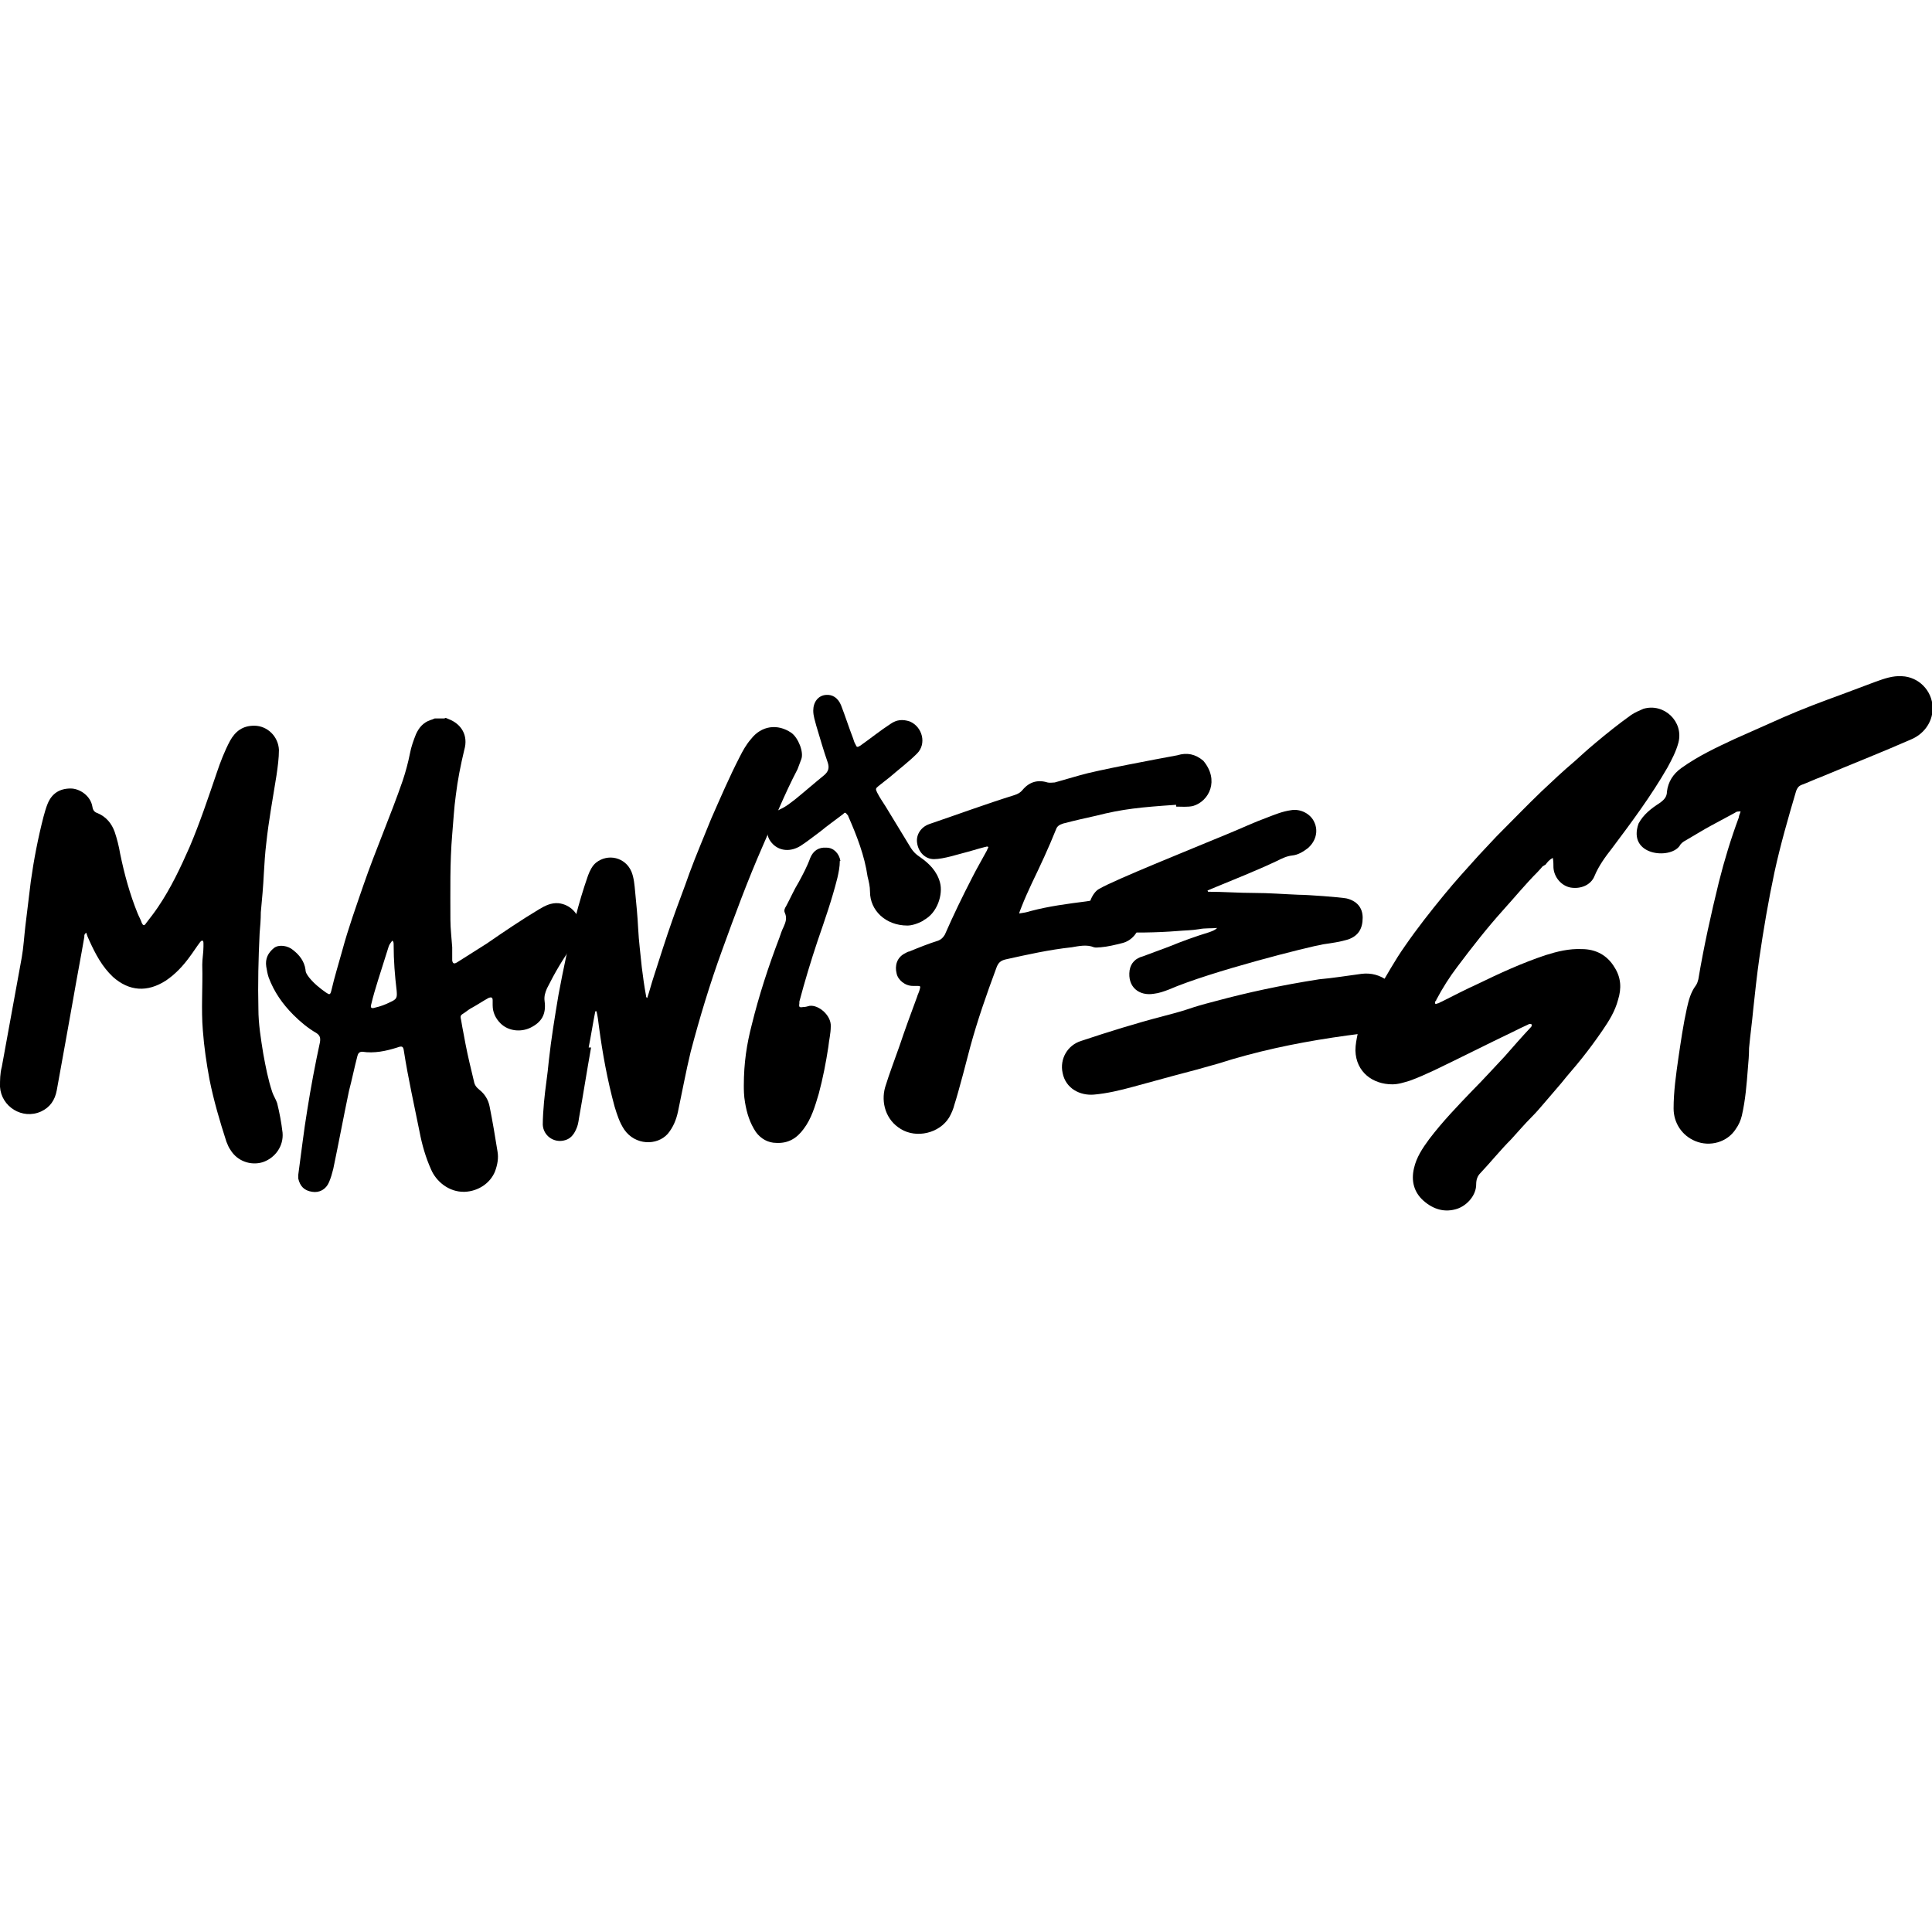 <svg viewBox="0 0 32 32" xmlns="http://www.w3.org/2000/svg" data-name="katman 1" id="katman_1">
  <path d="M1.4,15.5c-.06.35-.13.71-.19,1.06-.04.22-.08.45-.12.67-.05.28-.1.55-.15.83-.03.16-.11.28-.26.35-.31.14-.66-.08-.68-.41,0-.11,0-.22.03-.33.11-.6.22-1.21.33-1.81.03-.17.04-.35.06-.52.03-.25.06-.5.09-.74.05-.36.12-.72.21-1.07.02-.07.04-.15.07-.22.07-.17.2-.25.38-.25.15,0,.33.12.36.3.01.06.03.09.09.11.14.06.23.17.28.31.04.12.07.24.09.36.07.34.16.67.29.99.02.05.05.1.07.16.02.04.04.05.07,0,.07-.09.14-.18.2-.27.21-.31.37-.65.52-.99.17-.4.31-.82.45-1.23.06-.18.13-.36.22-.53.09-.16.21-.25.4-.25.22,0,.4.18.41.4,0,.14-.02.28-.04.42-.06.38-.13.75-.17,1.13-.02.16-.03.33-.04.5-.01.21-.03.43-.05.64,0,.12-.01.23-.02.35-.02.42-.03.83-.02,1.25,0,.25.04.49.08.74.04.22.08.43.15.64.02.06.06.12.08.18.04.16.07.32.09.49.02.22-.12.42-.33.49-.2.06-.42-.02-.53-.2-.03-.04-.05-.09-.07-.14-.11-.34-.21-.68-.28-1.03-.05-.27-.09-.54-.11-.81-.03-.36,0-.72-.01-1.09,0-.1.02-.2.02-.3,0-.02,0-.04,0-.05,0-.02,0-.05-.02-.05-.02,0-.03.02-.04.03-.06.08-.11.16-.17.24-.11.15-.23.28-.39.39-.31.2-.61.18-.88-.06-.18-.17-.29-.38-.39-.6-.02-.04-.04-.09-.05-.13-.04.02-.03.05-.04.08Z"></path>
  <path d="M7.38,11.89s.03.01.05.02c.21.08.33.27.26.51-.06.25-.11.5-.14.75-.03.21-.04.43-.06.65-.04.47-.03.94-.03,1.41,0,.15.02.31.03.46,0,.04,0,.08,0,.13,0,.03,0,.06,0,.09.01.05.03.06.08.03.16-.1.33-.21.49-.31.29-.2.57-.39.87-.57.1-.06.2-.11.32-.1.19.02.34.17.36.36,0,.12-.04.22-.11.32-.17.23-.31.47-.44.73-.03.07-.05.13-.04.21.03.22-.05.35-.23.44-.16.08-.37.06-.5-.07-.08-.08-.13-.18-.13-.3,0-.03,0-.05,0-.08,0-.05-.02-.06-.07-.04-.09.05-.18.11-.27.16-.04.02-.08.05-.12.08-.08.05-.08.05-.06.14.02.13.05.26.07.38.04.21.09.41.14.62.01.06.04.1.09.14.09.07.15.17.17.28.05.25.09.49.13.74.02.11,0,.22-.04.33-.08.2-.28.33-.5.34-.27.01-.48-.18-.56-.37-.09-.2-.15-.41-.19-.62-.09-.45-.19-.89-.26-1.34-.01-.08-.03-.09-.11-.06-.19.06-.38.1-.58.07-.05,0-.07.03-.08.07-.05.19-.09.39-.14.58-.09.43-.17.86-.26,1.29-.02.08-.04.15-.07.22-.05.12-.16.18-.28.16-.13-.02-.2-.09-.23-.22,0-.02,0-.04,0-.06.05-.36.09-.72.15-1.08.06-.38.13-.75.21-1.12.01-.07,0-.11-.06-.15-.14-.08-.27-.19-.38-.3-.18-.18-.32-.38-.41-.62-.02-.06-.03-.12-.04-.18-.02-.13.03-.23.13-.31.08-.06.23-.04.32.04.1.08.18.18.2.32,0,.05.03.09.06.13.08.1.18.18.28.25.06.04.07.04.09-.04.05-.22.12-.44.18-.66.1-.37.23-.73.35-1.08.2-.58.45-1.15.65-1.73.05-.15.09-.3.12-.45.02-.11.06-.22.1-.32.05-.11.12-.19.23-.23.03-.01.06-.02.08-.03h.16ZM6.49,15.59s-.04.05-.05.08c-.06.19-.12.38-.18.57-.04.13-.08.26-.11.39-.02.06,0,.08.06.06.09-.02.17-.05.25-.09.11-.05.12-.07.11-.19-.03-.25-.05-.5-.05-.76,0-.03,0-.05-.02-.07Z"></path>
  <path d="M9.79,17.35c-.07.39-.13.78-.2,1.17-.01.07-.02.13-.05.19-.04.09-.1.16-.2.18-.17.04-.34-.08-.35-.26,0-.12.01-.25.02-.37.02-.23.06-.46.08-.69.04-.37.1-.73.16-1.09.08-.43.17-.86.28-1.28.06-.24.13-.47.21-.7.03-.08.07-.16.13-.21.2-.16.49-.09.59.15.04.1.05.22.06.33.02.2.04.41.05.61.01.21.04.43.06.64.02.16.04.31.07.47,0,.01,0,.03.02.04.04-.12.07-.24.11-.36.1-.31.2-.63.31-.94.09-.26.19-.51.28-.77.11-.3.24-.6.36-.9.15-.34.3-.69.47-1.02.05-.1.11-.21.19-.3.17-.22.44-.26.67-.1.11.08.21.32.16.44-.02.05-.04.11-.06.16-.22.42-.39.85-.58,1.28-.25.57-.46,1.14-.67,1.72-.2.55-.37,1.11-.52,1.68-.08.33-.14.66-.21.99-.03.14-.08.26-.17.37-.18.2-.54.19-.72-.07-.08-.12-.12-.25-.16-.38-.12-.44-.2-.88-.26-1.33-.01-.08-.02-.17-.04-.25,0,0-.01,0-.02,0-.04.2-.07.4-.11.6Z"></path>
  <path d="M13.91,14.26c0,.1-.02.19-.04.28-.09.36-.21.7-.33,1.05-.11.33-.21.66-.3,1,0,0,0,.02,0,.03-.01.06,0,.07.06.06.04,0,.07-.01.11-.02.15-.02.36.16.35.34,0,.12-.03.23-.04.34-.04.26-.09.52-.16.78-.06.2-.12.41-.25.58-.11.15-.25.24-.45.23-.14,0-.26-.07-.34-.18-.1-.15-.15-.31-.18-.49-.02-.11-.02-.22-.02-.28,0-.38.05-.69.13-1,.12-.49.28-.98.46-1.45.02-.06.04-.12.07-.18.03-.07.06-.14.02-.23-.02-.04,0-.08.02-.11.07-.13.13-.27.21-.4.07-.13.14-.26.19-.4.05-.12.14-.18.27-.17.12,0,.21.1.23.22ZM15.29,15.25c-.09.05-.19.08-.26.08-.36,0-.62-.25-.62-.56,0-.09-.02-.17-.04-.25-.05-.35-.18-.68-.32-1,0-.01-.01-.02-.02-.03-.02-.03-.04-.04-.06-.01-.13.1-.26.19-.38.29-.11.08-.22.17-.33.24-.16.1-.34.09-.46-.03-.09-.09-.11-.2-.08-.31.03-.11.09-.22.21-.27.09-.04.16-.1.24-.16.16-.13.32-.27.48-.4.07-.06.09-.12.06-.21-.07-.2-.13-.41-.19-.61-.02-.08-.05-.16-.05-.25,0-.14.08-.25.21-.26.11-.01.2.05.25.17.07.18.13.37.2.55.01.03.02.07.04.1.02.05.03.05.08.02.17-.12.33-.25.5-.36.1-.07.2-.08.32-.04.21.09.28.37.12.53-.14.14-.3.26-.45.39-.06.05-.13.1-.19.15-.05.04-.05.05-.02.11.04.08.09.15.14.23.14.23.28.46.42.69.04.06.08.1.14.14.16.11.29.24.34.43.05.19-.04.5-.27.62Z"></path>
  <path d="M19.48,13.33c-.59.04-.89.07-1.32.18-.18.04-.36.08-.55.13-.06.02-.1.04-.12.1-.12.3-.26.6-.4.89-.06.13-.12.26-.17.39-.01.03-.03.07-.04.11.07-.01.13-.02.19-.04.3-.08.61-.12.92-.16.13-.02.26-.04.38-.06.05,0,.1,0,.15,0,.21,0,.36.22.36.37,0,.19-.13.34-.29.38-.12.03-.24.06-.36.07-.04,0-.07.01-.11,0-.12-.05-.25-.02-.37,0-.37.04-.73.12-1.09.2-.09.02-.13.06-.16.15-.16.43-.31.86-.43,1.3-.03.12-.2.77-.26.95-.02.08-.05.15-.09.22-.16.26-.54.35-.8.19-.25-.15-.33-.44-.26-.69.07-.23.16-.46.24-.69.09-.27.19-.54.29-.81.01-.04.03-.07.04-.11.02-.07.02-.07-.05-.07-.02,0-.04,0-.06,0-.13,0-.25-.1-.27-.21-.03-.12,0-.26.14-.33.02-.01.05-.03.07-.03.17-.07.32-.13.48-.18.05-.02.08-.05.11-.1.14-.32.29-.63.45-.94.08-.16.17-.31.25-.46,0-.02.02-.03.02-.05-.02-.02-.04,0-.06,0-.12.03-.24.07-.36.1-.05.01-.32.1-.48.1-.15,0-.26-.12-.28-.27-.02-.13.06-.26.2-.31.47-.16.93-.33,1.41-.48.06-.02.1-.04.14-.09.11-.13.25-.17.41-.12.04.01.08,0,.12,0,.14-.04.28-.08.42-.12.27-.08,1.23-.26,1.61-.33.16-.05.3-.02.43.09.27.32.1.67-.17.75-.09.02-.19.01-.28.01Z"></path>
  <path d="M23.16,16.61c0,.2-.14.39-.32.46-.09.03-.19.04-.29.05-.64.08-1.28.19-1.91.36-.44.12-.25.08-.69.2-.17.05-.34.09-.52.14-.22.06-.44.12-.66.18-.22.06-.43.11-.65.13-.23.02-.47-.1-.52-.36-.05-.23.08-.46.31-.53.45-.15.9-.29,1.36-.41.54-.14.33-.11.87-.25.52-.14,1.07-.26,1.71-.36.23-.02.47-.06.7-.09.16-.02.31.02.44.12.11.09.17.22.18.36ZM18.04,15.14c-.04-.13.05-.36.17-.42.26-.15,1.48-.64,2.13-.91.22-.09.43-.19.65-.27.13-.05.25-.1.39-.12.16-.03.33.06.39.2.07.15.02.32-.11.43-.08.06-.16.11-.26.12-.09.01-.17.05-.25.09-.36.17-.72.31-1.08.46-.02.01-.05.02-.07.03,0,0,.01.02.01.02.25,0,.51.02.76.02.25,0,.49.02.74.03.15,0,.68.04.79.06.17.04.27.15.27.32,0,.18-.07.3-.24.36-.13.04-.27.06-.41.08-.24.04-1.87.45-2.56.75-.08.03-.16.06-.25.07-.24.04-.44-.11-.4-.39.02-.12.1-.2.22-.23.14-.05.29-.11.43-.16.22-.09.44-.17.67-.24.05-.02.09-.03.13-.07-.1.01-.2,0-.3.02-.12.02-.24.02-.35.03-.37.03-.73.03-1.1.02-.18,0-.31-.11-.37-.29Z"></path>
  <path d="M25.55,14.35s-.05.06-.08.09c-.2.2-.38.42-.57.63-.27.3-.52.62-.76.94-.13.17-.25.36-.35.55,0,.01-.01.02-.02.03,0,.01,0,.02,0,.03.01.02.03,0,.04,0,.02,0,.04-.02.07-.03.2-.1.39-.2.59-.29.37-.18.74-.35,1.13-.48.19-.06.39-.11.6-.1.23,0,.42.1.54.3.11.17.12.35.06.54-.05.19-.15.35-.26.51-.11.16-.22.31-.34.46-.11.14-.23.27-.34.41-.1.12-.2.23-.3.35-.06.07-.12.14-.19.21-.12.12-.23.25-.34.37-.18.18-.34.38-.51.56-.05.05-.07.11-.07.19,0,.17-.14.34-.31.4-.21.07-.4.01-.56-.13-.16-.14-.21-.33-.16-.54.04-.18.14-.33.25-.48.22-.29.47-.55.72-.81.18-.18.35-.37.53-.56.14-.16.28-.32.43-.48,0,0,.02-.02.02-.03,0-.02,0-.03-.02-.03-.01,0-.03,0-.04.01-.09.04-.17.08-.25.12-.44.21-.87.43-1.31.64-.13.06-.26.12-.4.17-.1.03-.19.06-.29.06-.32,0-.6-.2-.61-.56,0-.1.02-.19.04-.29.07-.25.19-.47.32-.69.15-.25.29-.51.46-.75.2-.29.42-.57.65-.85.18-.22.38-.44.57-.65.1-.11.2-.21.3-.32.25-.25.49-.5.74-.74.18-.17.36-.34.55-.5.11-.1.22-.2.34-.3.19-.16.39-.32.6-.47.06-.04.13-.07.2-.1.34-.1.67.21.58.56-.04.15-.11.28-.18.41-.27.47-.59.9-.92,1.34-.11.14-.22.29-.29.46-.06.15-.23.22-.4.19-.15-.03-.27-.17-.28-.33,0-.05,0-.1-.01-.16-.06.03-.09.07-.12.11Z"></path>
  <path d="M27.14,13.64c.08-.15.21-.25.35-.34.07-.05.12-.1.12-.19.02-.16.1-.29.24-.39.28-.2.58-.34.88-.48.27-.12.54-.24.81-.36.32-.14.64-.26.97-.38.19-.07.37-.14.56-.21.14-.05.28-.1.43-.09.28.01.5.24.51.51.01.22-.12.43-.34.53-.5.22-1.01.42-1.51.63-.11.04-.21.09-.32.13-.05.02-.07.05-.09.1-.13.44-.26.89-.36,1.35-.1.47-.18.94-.25,1.42-.04.28-.07.56-.1.84-.02.22-.05.43-.07.65,0,.11-.01.23-.02.34-.02.26-.04.52-.1.78-.02.08-.05.15-.1.22-.14.22-.43.3-.67.2-.22-.09-.36-.3-.36-.54,0-.28.04-.56.08-.84.04-.27.08-.55.14-.82.03-.13.06-.26.15-.38.02-.03.03-.06.04-.1.09-.54.21-1.08.34-1.61.09-.36.2-.72.33-1.07,0-.03.02-.06.03-.1-.04,0-.07,0-.09.02-.13.07-.26.14-.39.21-.15.08-.29.17-.43.25-.04.02-.08.05-.1.09-.16.23-.87.16-.68-.37Z"></path>
</svg>